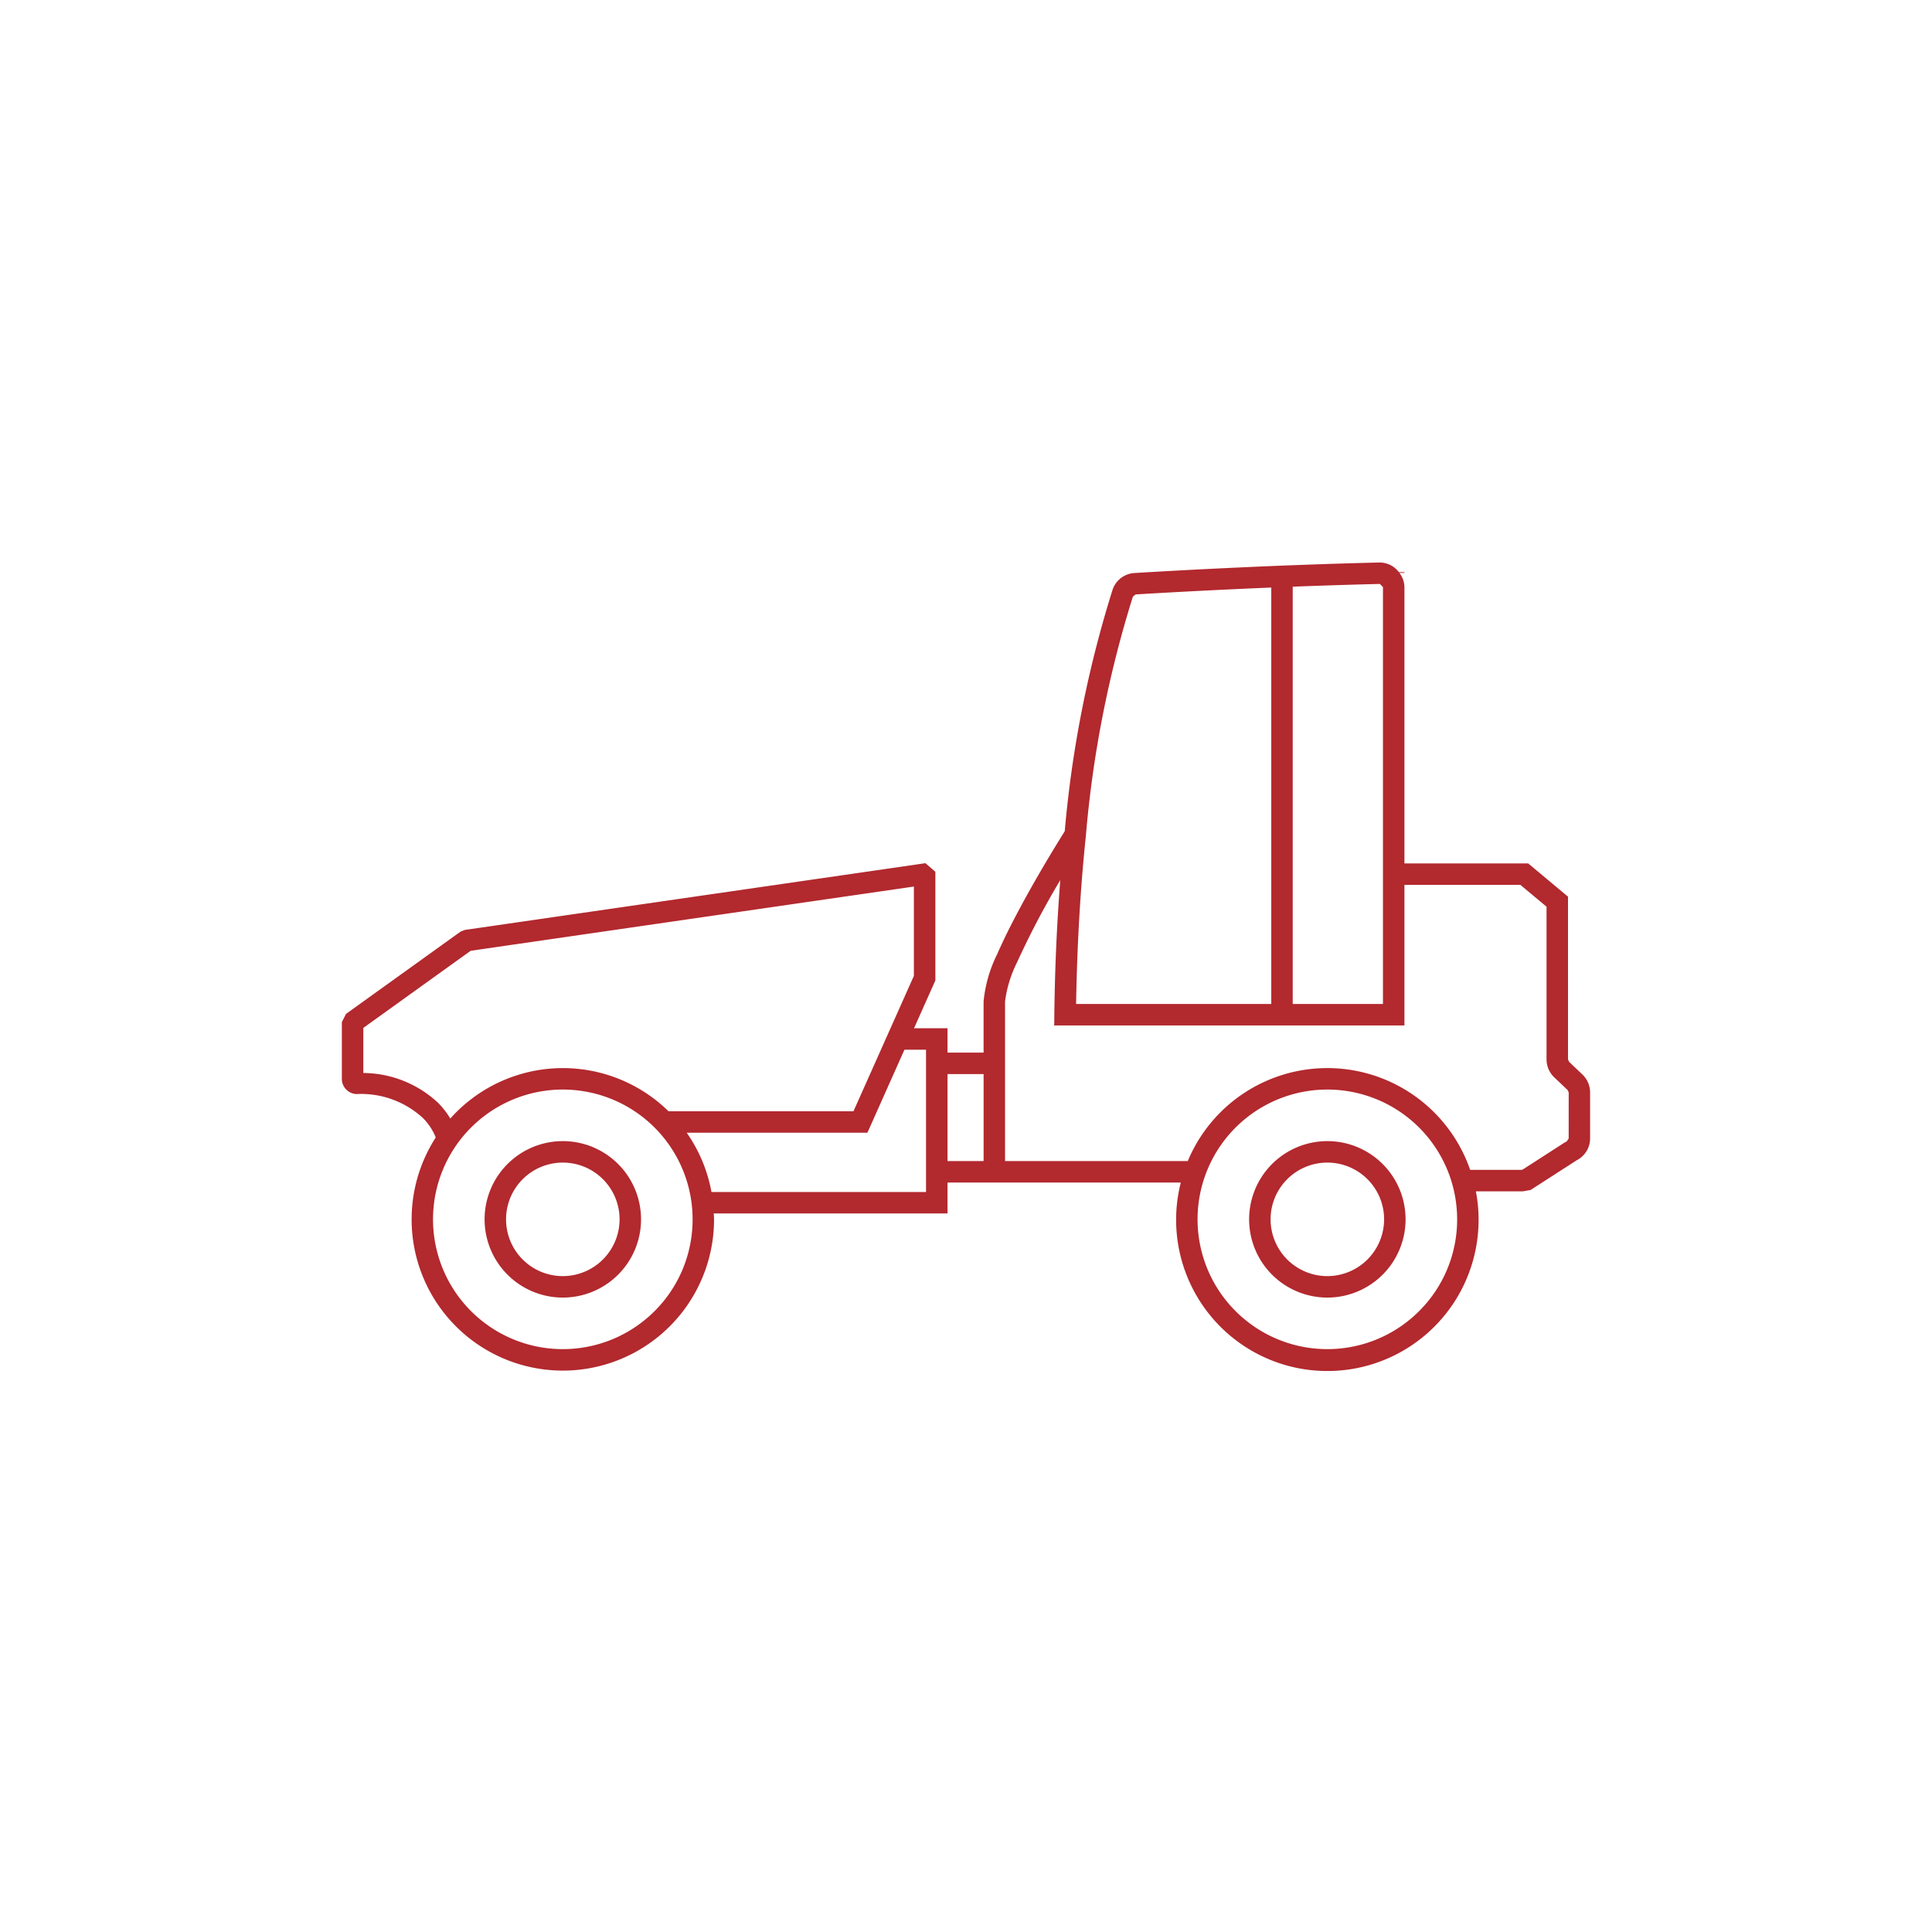 <svg id="vector" xmlns="http://www.w3.org/2000/svg" width="90" height="90" viewBox="0 0 90 90"><defs><style>.cls-1{fill:#b2292e;}</style></defs><title>Pikto</title><path class="cls-1" d="M61.833,53.158a3.644,3.644,0,1,0,3.644,3.644A3.643,3.643,0,0,0,61.833,53.158Zm0,6.288a2.644,2.644,0,1,1,2.644-2.644A2.648,2.648,0,0,1,61.833,59.446Z"/><path class="cls-1" d="M26.218,53.158a3.644,3.644,0,1,0,3.644,3.644A3.643,3.643,0,0,0,26.218,53.158Zm0,6.288a2.644,2.644,0,1,1,2.644-2.644A2.648,2.648,0,0,1,26.218,59.446Z"/><path class="cls-1" d="M73.716,50.055l-.624-.593-.048-.112V41.77l-1.855-1.549H65.424V27.348a1.119,1.119,0,0,0-.234-.659h.234v-.036h-.258a1.123,1.123,0,0,0-.885-.449l-.028,0v0c-5.166.122-9.986.403-11.411.49a1.143,1.143,0,0,0-1.011.769A52.712,52.712,0,0,0,49.6,38.722c-.272.433-1.036,1.666-1.812,3.072-.481.872-.964,1.804-1.332,2.648a6.308,6.308,0,0,0-.637,2.206v2.387H44.139V47.9h-1.56l.994-2.227V40.61l-.289-.25-.173-.149L21.652,43.32l-.145.058-.056.023L16.12,47.231l-.14.274-.055.107v2.651a.706.706,0,0,0,.69.702,4.255,4.255,0,0,1,3.089,1.119,2.764,2.764,0,0,1,.505.701,1.925,1.925,0,0,1,.088.205,7.044,7.044,0,1,0,12.966,3.811c0-.092-.01-.181-.014-.273H44.139V55.086H55.006a7.045,7.045,0,1,0,13.747.412h2.183l.265-.047.099-.017,2.112-1.36-.003-.004a1.146,1.146,0,0,0,.664-1.032V50.892A1.157,1.157,0,0,0,73.716,50.055ZM64.281,27.203l.143.145V46.769H60.22V27.33c1.288-.049,2.658-.094,4.057-.128Zm-11.504.585.128-.097c.93-.057,3.326-.197,6.316-.321V46.769h-9.092c.049-2.942.217-5.559.455-7.829L50.28,38.908h0l.303.032A51.913,51.913,0,0,1,52.776,27.788Zm-32.36,23.595a5.151,5.151,0,0,0-3.492-1.399v-2.1l5.001-3.593,20.646-2.992V45.46l-2.814,6.307H31.142a7.028,7.028,0,0,0-10.166.339A3.843,3.843,0,0,0,20.417,51.383Zm10.076,9.694a6.046,6.046,0,1,1,1.771-4.275A6.025,6.025,0,0,1,30.493,61.077Zm2.65-5.548a7,7,0,0,0-1.154-2.763h8.419L42.132,48.9h1.006v6.629Zm10.996-5.494h1.681v4.051H44.139ZM66.108,61.077a6.046,6.046,0,1,1,1.771-4.275A6.025,6.025,0,0,1,66.108,61.077Zm6.967-8.039-.102.145-.053.019-1.99,1.282-.08.014H68.486a7.042,7.042,0,0,0-13.155-.412H46.819V46.648a5.662,5.662,0,0,1,.554-1.807,39.339,39.339,0,0,1,1.984-3.785l.035-.059c-.148,1.898-.251,3.981-.277,6.266l-.006.506H65.424V41.221h5.402l1.218,1.017v7.113a1.156,1.156,0,0,0,.359.836l.624.593.049.112Z"/></svg>